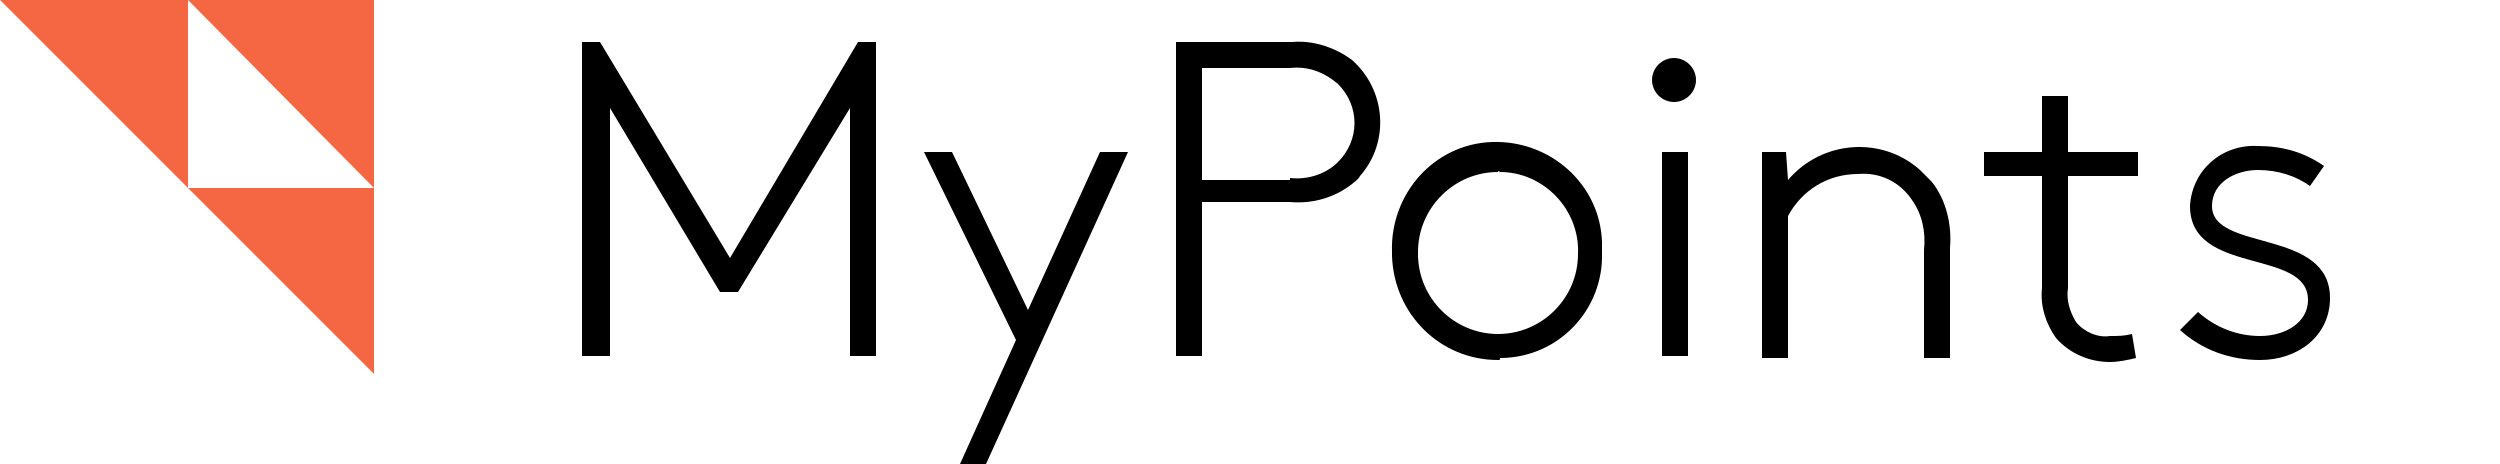 <?xml version="1.0" encoding="utf-8"?>
<!-- Generator: Adobe Illustrator 24.0.1, SVG Export Plug-In . SVG Version: 6.00 Build 0)  -->
<svg version="1.1" id="Layer_1" xmlns="http://www.w3.org/2000/svg" xmlns:xlink="http://www.w3.org/1999/xlink" x="0px" y="0px"
	 viewBox="0 0 125 23.2" style="enable-background:new 0 0 125 23.2;" xml:space="preserve">
<style type="text/css">
	.st0{fill:#F56743;}
</style>
<title>MyPoints_logo</title>
<polygon points="36.9,14.6 36,14.6 30.5,5.4 30.5,17.8 29.1,17.8 29.1,2.1 30,2.1 36.5,12.9 42.9,2.1 43.8,2.1 43.8,17.8 42.5,17.8 
	42.5,5.4 "/>
<polygon points="48,23.2 50.8,17 46.2,7.6 47.6,7.6 51.4,15.5 55,7.6 56.4,7.6 49.3,23.2 "/>
<path d="M60.1,10.2v7.6h-1.3V2.1h5.8C65.7,2,66.8,2.4,67.6,3c1.7,1.5,1.9,4.1,0.4,5.8c-0.1,0.2-0.3,0.3-0.4,0.4
	c-0.9,0.7-2,1-3.1,0.9H60.1z M64.5,8.9c0.9,0.1,1.8-0.2,2.4-0.8C68,7,68,5.3,66.9,4.2c0,0,0,0,0,0c-0.7-0.6-1.5-0.9-2.4-0.8h-4.4
	v5.6H64.5z"/>
<path d="M74.9,18c-2.9,0-5.2-2.3-5.3-5.2c0-0.1,0-0.1,0-0.2c-0.1-2.9,2.1-5.4,5-5.5c2.9-0.1,5.4,2.1,5.5,5c0,0.2,0,0.3,0,0.5
	c0.1,2.9-2.2,5.3-5.1,5.3C75,18,75,18,74.9,18 M74.9,8.6c-2.2,0-4,1.8-4,4c0,0,0,0.1,0,0.1c0,2.2,1.8,4,4,4s4-1.8,4-4
	c0.1-2.2-1.7-4.1-3.9-4.1C75,8.6,74.9,8.5,74.9,8.6"/>
<path d="M83.7,2.9c0.6,0,1.1,0.5,1.1,1.1c0,0.6-0.5,1.1-1.1,1.1c0,0,0,0,0,0c-0.6,0-1.1-0.5-1.1-1.1c0,0,0,0,0,0
	C82.6,3.4,83.1,2.9,83.7,2.9C83.7,2.9,83.7,2.9,83.7,2.9 M83.1,7.6h1.3v10.2h-1.3V7.6z"/>
<path d="M89.4,9c1.7-2,4.7-2.2,6.6-0.5c0.2,0.2,0.4,0.4,0.6,0.6c0.7,0.9,1,2.1,0.9,3.3v5.5h-1.3v-5.4c0.1-0.9-0.1-1.8-0.6-2.5
	c-0.6-0.9-1.6-1.4-2.7-1.3c-1.5,0-2.8,0.8-3.5,2.1v7.1h-1.3V7.6h1.2L89.4,9z"/>
<path d="M106.9,8.8h-3.5v5.6c-0.1,0.6,0.1,1.2,0.4,1.7c0.4,0.5,1.1,0.8,1.7,0.7c0.4,0,0.7,0,1.1-0.1l0.2,1.2
	c-0.4,0.1-0.9,0.2-1.3,0.2c-1,0-2-0.4-2.7-1.2c-0.5-0.7-0.8-1.6-0.7-2.5V8.8h-2.9V7.6h2.9V4.8h1.3v2.8h3.5V8.8z"/>
<path d="M109.9,15.6c0.9,0.8,2,1.2,3.1,1.2c1.3,0,2.4-0.7,2.4-1.8c0-2.6-5.9-1.2-5.9-4.7c0.1-1.8,1.6-3.1,3.4-3c0,0,0,0,0,0
	c1.2,0,2.3,0.3,3.3,1l-0.7,1c-0.7-0.5-1.6-0.8-2.6-0.8c-1.1,0-2.3,0.6-2.3,1.8c0,2.3,5.9,1.1,5.9,4.6c0,1.9-1.6,3.1-3.5,3.1
	c-1.5,0-2.9-0.5-4-1.5L109.9,15.6z"/>
<polygon class="st0" points="9.4,0 18.7,9.4 18.7,0 "/>
<polygon class="st0" points="0,0 9.4,9.4 9.4,0 "/>
<polygon class="st0" points="9.4,9.4 18.7,18.7 18.7,9.4 "/>
</svg>

